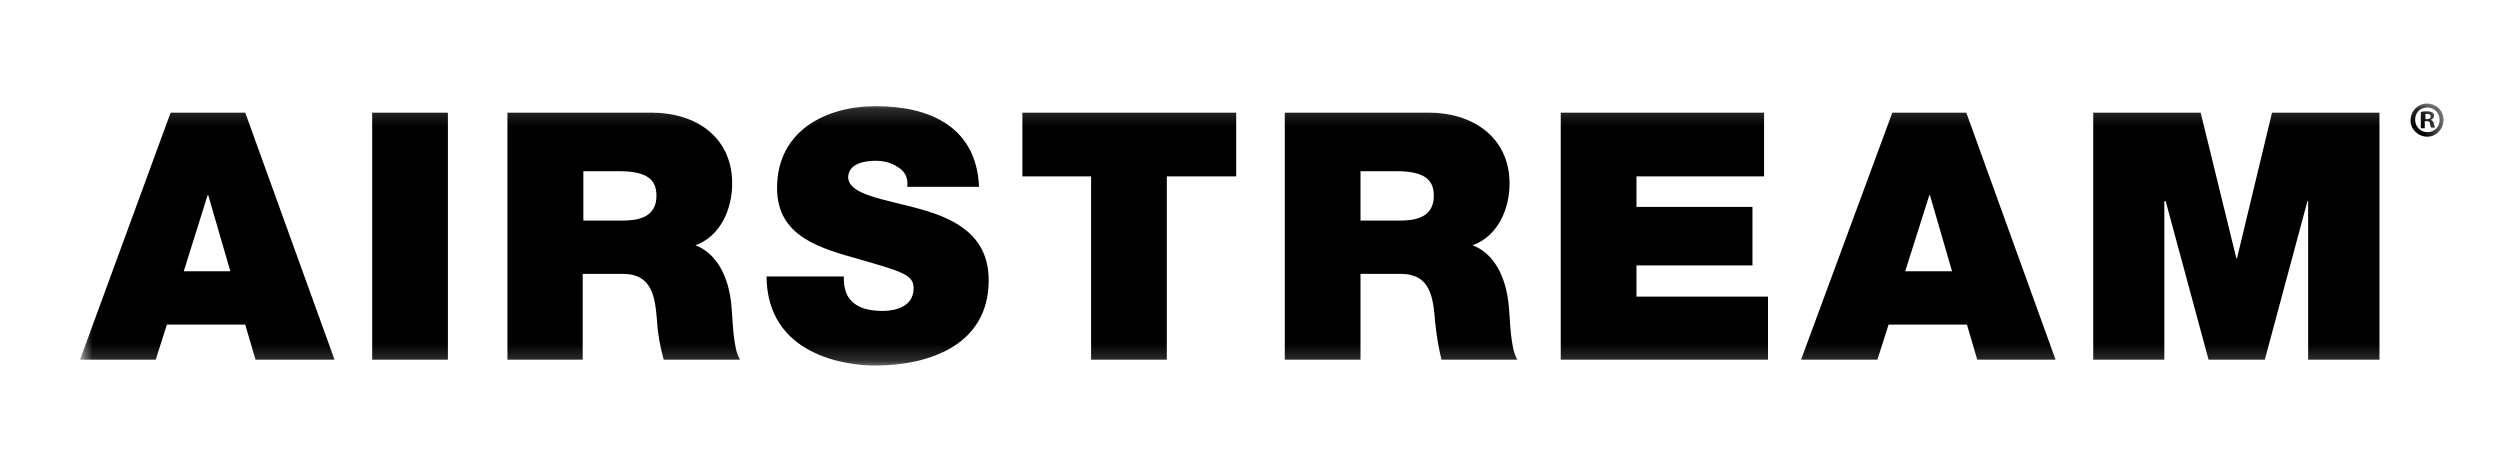 <?xml version="1.0" encoding="UTF-8"?> <svg xmlns="http://www.w3.org/2000/svg" width="149" height="28" viewBox="0 0 149 28" fill="none"><mask id="mask0_2683_5909" style="mask-type:luminance" maskUnits="userSpaceOnUse" x="0" y="0" width="149" height="28"><path d="M148.247 0.953H0.855V27.04H148.247V0.953Z" fill="white"></path></mask><g mask="url(#mask0_2683_5909)"><mask id="mask1_2683_5909" style="mask-type:luminance" maskUnits="userSpaceOnUse" x="4" y="6" width="142" height="16"><path d="M145.638 6.172H4.769V21.824H145.638V6.172Z" fill="white"></path></mask><g mask="url(#mask1_2683_5909)"><path d="M10.169 6.715H14.616L19.938 21.437H15.229L14.616 19.345H9.947L9.282 21.437H4.769L10.169 6.715ZM13.729 16.168L12.412 11.635H12.373L10.951 16.168H13.729Z" fill="black"></path><path d="M26.695 6.715H22.182V21.437H26.695V6.715Z" fill="black"></path><path d="M30.242 6.715H38.851C41.447 6.715 43.638 8.148 43.638 10.938C43.638 12.449 42.947 14.076 41.447 14.618C42.673 15.083 43.455 16.439 43.599 18.299C43.677 19.035 43.677 20.779 44.107 21.437H39.555C39.36 20.701 39.203 19.926 39.164 19.19C39.047 17.795 38.929 16.323 37.116 16.323H34.729V21.437H30.242V6.715ZM34.768 13.146H37.116C37.964 13.146 39.125 12.991 39.125 11.674C39.125 10.744 38.629 10.202 36.881 10.202H34.768V13.146Z" fill="black"></path><path d="M50.29 16.479C50.29 16.828 50.316 17.137 50.433 17.447C50.786 18.338 51.751 18.532 52.599 18.532C53.329 18.532 54.451 18.3 54.451 17.176C54.451 16.401 53.838 16.207 51.281 15.472C48.973 14.813 46.312 14.154 46.312 11.21C46.312 7.8 49.207 6.328 52.207 6.328C55.377 6.328 58.194 7.529 58.351 11.132H54.073C54.138 10.667 53.955 10.202 53.525 9.97C53.146 9.699 52.677 9.582 52.181 9.582C51.555 9.582 50.551 9.737 50.551 10.59C50.629 11.636 52.716 11.868 54.803 12.45C56.89 13.031 58.925 13.999 58.925 16.711C58.925 20.547 55.416 21.787 52.142 21.787C50.472 21.787 45.725 21.205 45.685 16.479H50.29Z" fill="black"></path><path d="M65.029 10.512H60.934V6.715H73.677V10.512H69.542V21.437H65.029V10.512Z" fill="black"></path><path d="M76.573 6.715H85.182C87.725 6.715 89.969 8.148 89.969 10.938C89.969 12.449 89.278 14.076 87.764 14.618C89.004 15.083 89.773 16.439 89.93 18.299C90.008 19.035 90.008 20.779 90.439 21.437H85.912C85.73 20.701 85.612 19.926 85.534 19.19C85.417 17.795 85.299 16.323 83.486 16.323H81.086V21.437H76.573V6.715ZM81.086 13.146H83.447C84.295 13.146 85.456 12.991 85.456 11.674C85.456 10.744 84.947 10.202 83.212 10.202H81.086V13.146Z" fill="black"></path><path d="M93.02 6.715H105.138V10.512H97.534V12.332H104.447V15.819H97.534V17.679H105.373V21.437H93.02V6.715Z" fill="black"></path><path d="M112.782 6.715H117.191L122.512 21.437H117.843L117.23 19.345H112.56L111.895 21.437H107.343L112.782 6.715ZM116.343 16.168L115.025 11.635H114.986L113.551 16.168H116.343Z" fill="black"></path><path d="M124.756 6.715H131.16L133.286 15.393H133.326L135.412 6.715H141.817V21.437H137.565V11.984H137.525L134.982 21.437H131.63L129.073 11.984H128.995V21.437H124.756V6.715Z" fill="black"></path><path d="M145.638 7.14C145.638 7.683 145.207 8.148 144.672 8.148C144.138 8.148 143.668 7.722 143.668 7.179C143.668 6.637 144.098 6.172 144.633 6.172H144.672C145.207 6.172 145.638 6.598 145.638 7.14ZM143.942 7.14C143.942 7.528 144.242 7.877 144.672 7.877C145.103 7.877 145.403 7.567 145.403 7.14C145.403 6.753 145.103 6.404 144.672 6.404C144.242 6.404 143.942 6.714 143.942 7.14ZM144.516 7.644H144.281V6.675C144.398 6.637 144.516 6.637 144.633 6.637C144.751 6.637 144.868 6.637 144.985 6.714C145.064 6.753 145.064 6.831 145.064 6.908C145.064 7.024 144.985 7.102 144.868 7.14C144.985 7.179 145.025 7.257 145.064 7.373C145.064 7.45 145.103 7.528 145.129 7.605H144.907C144.868 7.528 144.829 7.45 144.829 7.373C144.829 7.257 144.751 7.218 144.633 7.218H144.516V7.644ZM144.516 7.102H144.633C144.751 7.102 144.868 7.063 144.868 6.947C144.868 6.831 144.79 6.792 144.672 6.792C144.633 6.792 144.594 6.792 144.555 6.792V7.102H144.516Z" fill="black"></path></g></g></svg> 
